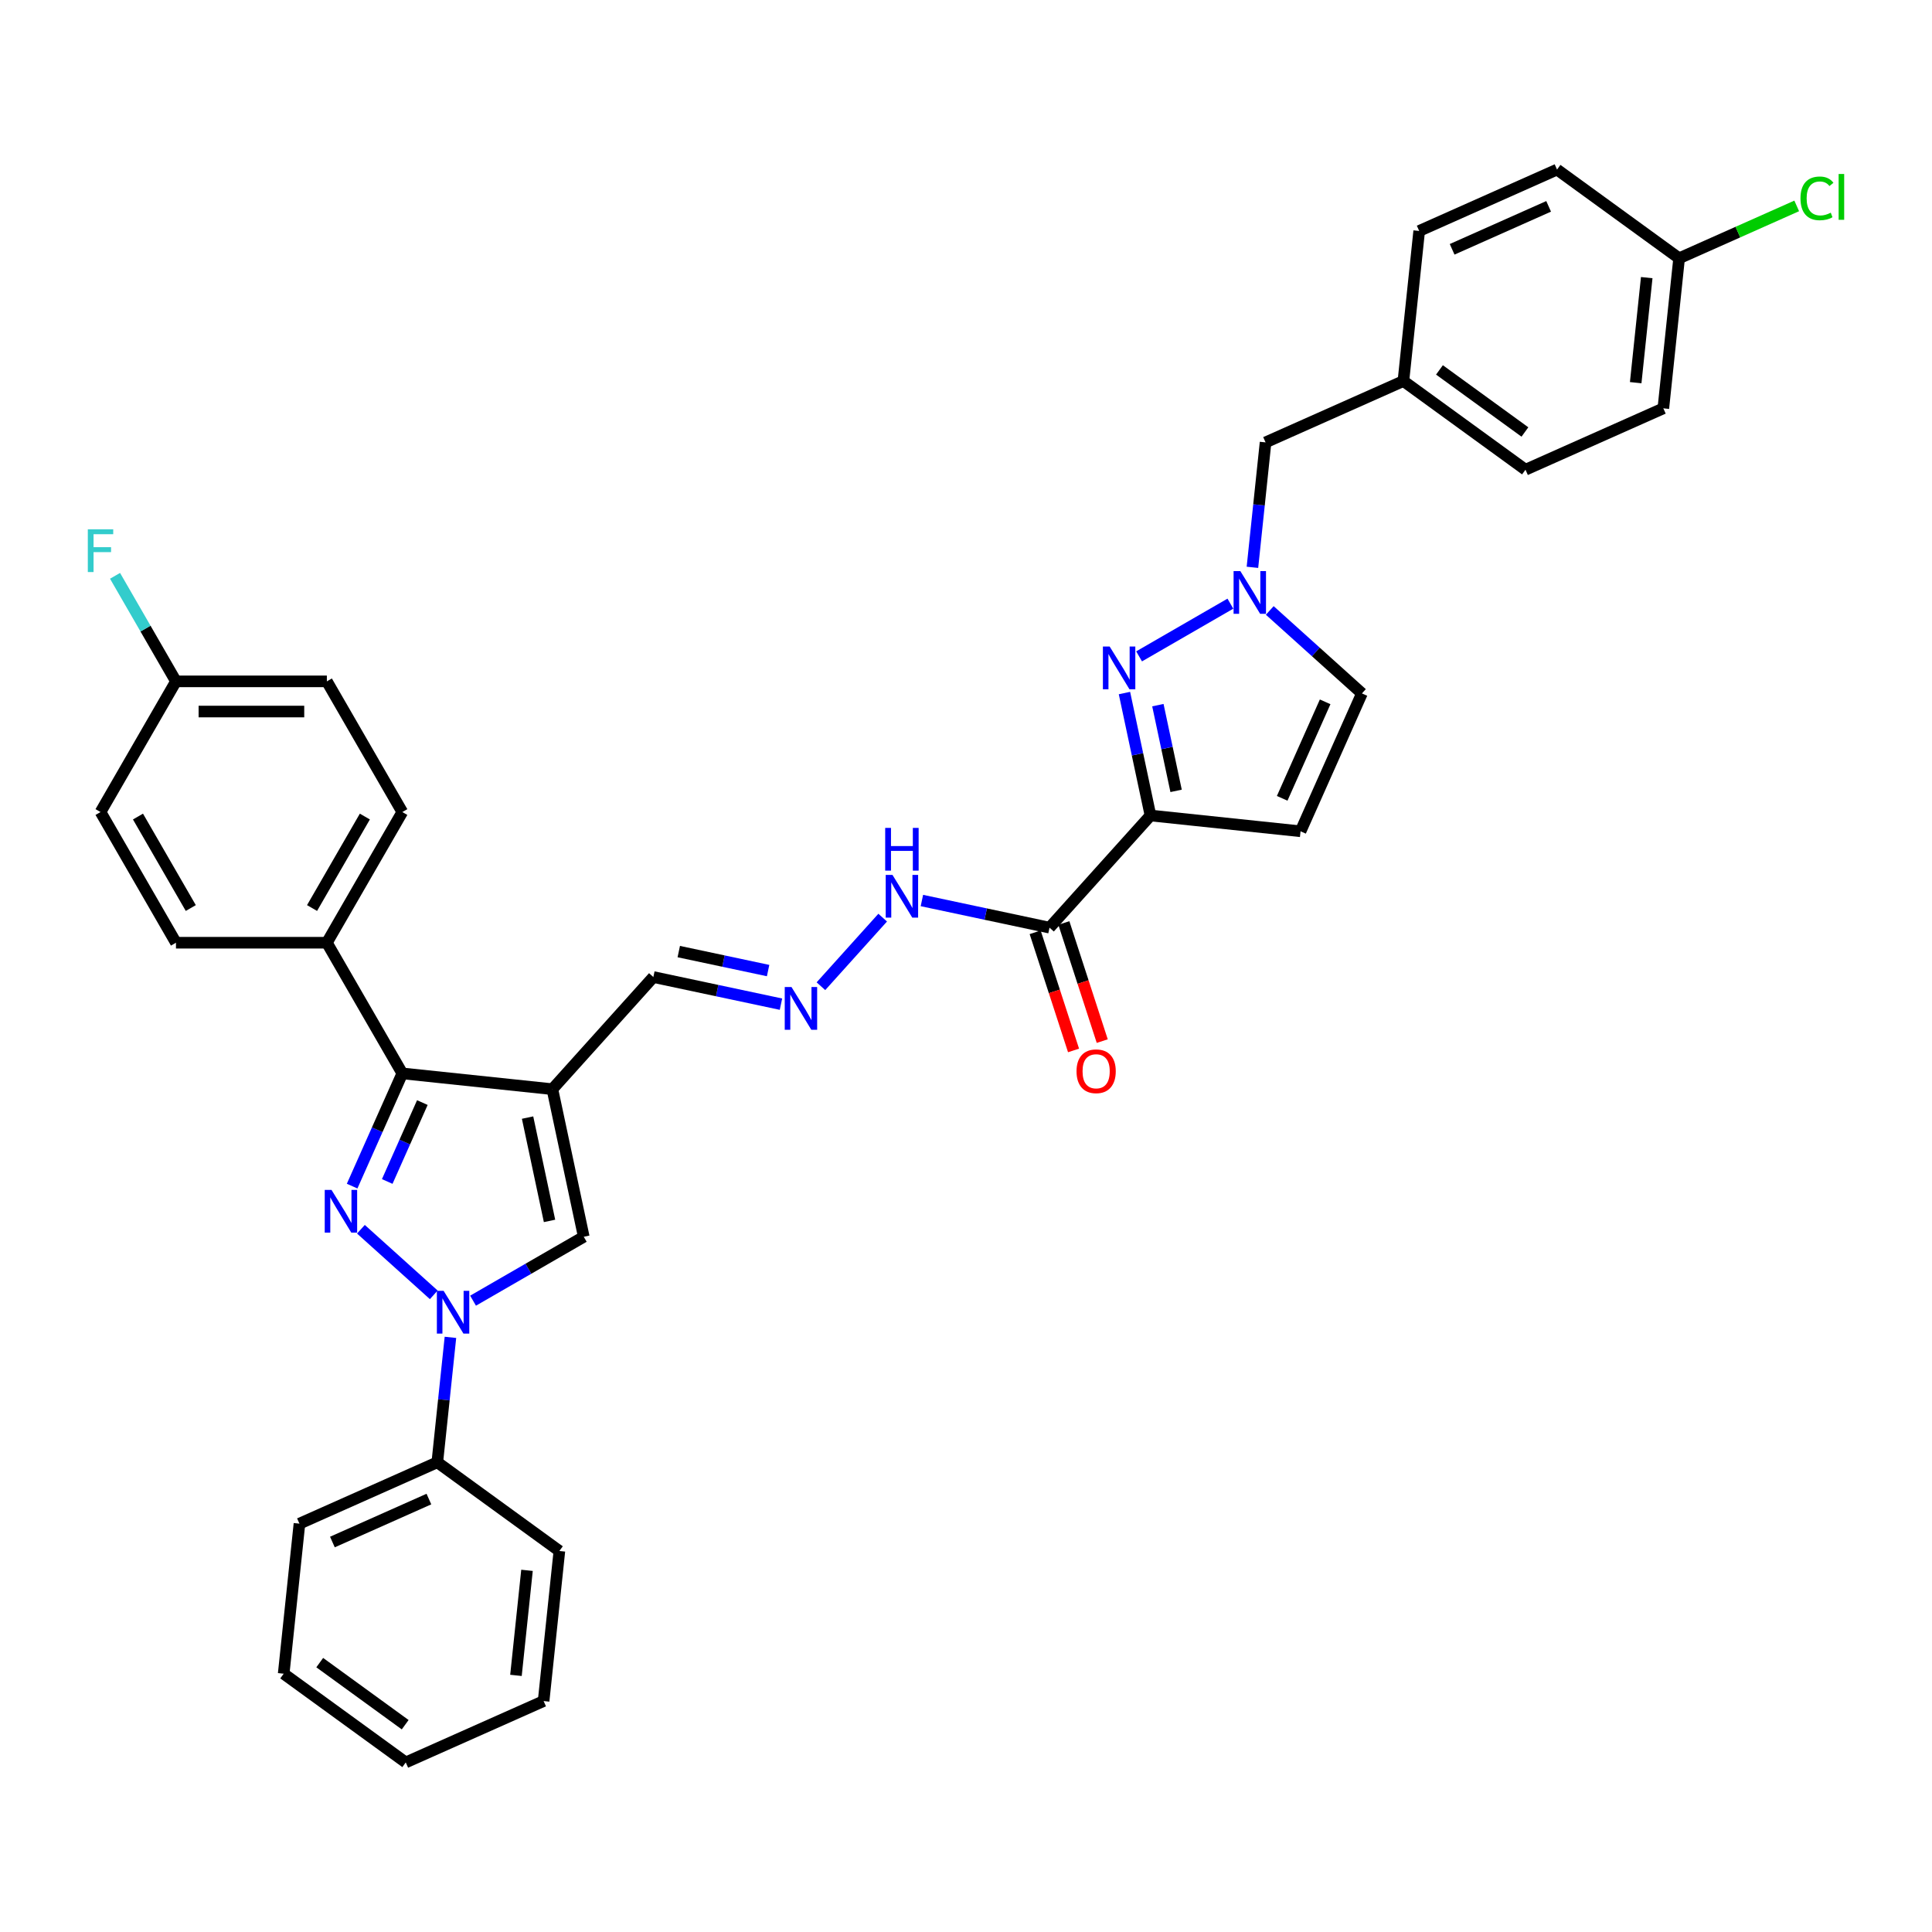 <?xml version='1.0' encoding='iso-8859-1'?>
<svg version='1.1' baseProfile='full'
              xmlns='http://www.w3.org/2000/svg'
                      xmlns:rdkit='http://www.rdkit.org/xml'
                      xmlns:xlink='http://www.w3.org/1999/xlink'
                  xml:space='preserve'
width='1000px' height='1000px' viewBox='0 0 1000 1000'>
<!-- END OF HEADER -->
<rect style='opacity:1.0;fill:#FFFFFF;stroke:none' width='1000' height='1000' x='0' y='0'> </rect>
<path class='bond-0' d='M 186.81,636.252 L 224.518,670.204' style='fill:none;fill-rule:evenodd;stroke:#0000FF;stroke-width:6px;stroke-linecap:butt;stroke-linejoin:miter;stroke-opacity:1' />
<path class='bond-3' d='M 182.263,613.929 L 195.25,584.759' style='fill:none;fill-rule:evenodd;stroke:#0000FF;stroke-width:6px;stroke-linecap:butt;stroke-linejoin:miter;stroke-opacity:1' />
<path class='bond-3' d='M 195.25,584.759 L 208.237,555.59' style='fill:none;fill-rule:evenodd;stroke:#000000;stroke-width:6px;stroke-linecap:butt;stroke-linejoin:miter;stroke-opacity:1' />
<path class='bond-3' d='M 200.429,611.531 L 209.52,591.113' style='fill:none;fill-rule:evenodd;stroke:#0000FF;stroke-width:6px;stroke-linecap:butt;stroke-linejoin:miter;stroke-opacity:1' />
<path class='bond-3' d='M 209.52,591.113 L 218.611,570.694' style='fill:none;fill-rule:evenodd;stroke:#000000;stroke-width:6px;stroke-linecap:butt;stroke-linejoin:miter;stroke-opacity:1' />
<path class='bond-5' d='M 244.852,673.232 L 273.501,656.691' style='fill:none;fill-rule:evenodd;stroke:#0000FF;stroke-width:6px;stroke-linecap:butt;stroke-linejoin:miter;stroke-opacity:1' />
<path class='bond-5' d='M 273.501,656.691 L 302.151,640.15' style='fill:none;fill-rule:evenodd;stroke:#000000;stroke-width:6px;stroke-linecap:butt;stroke-linejoin:miter;stroke-opacity:1' />
<path class='bond-13' d='M 233.144,692.214 L 229.746,724.545' style='fill:none;fill-rule:evenodd;stroke:#0000FF;stroke-width:6px;stroke-linecap:butt;stroke-linejoin:miter;stroke-opacity:1' />
<path class='bond-13' d='M 229.746,724.545 L 226.347,756.877' style='fill:none;fill-rule:evenodd;stroke:#000000;stroke-width:6px;stroke-linecap:butt;stroke-linejoin:miter;stroke-opacity:1' />
<path class='bond-1' d='M 285.912,563.754 L 208.237,555.59' style='fill:none;fill-rule:evenodd;stroke:#000000;stroke-width:6px;stroke-linecap:butt;stroke-linejoin:miter;stroke-opacity:1' />
<path class='bond-12' d='M 285.912,563.754 L 338.173,505.712' style='fill:none;fill-rule:evenodd;stroke:#000000;stroke-width:6px;stroke-linecap:butt;stroke-linejoin:miter;stroke-opacity:1' />
<path class='bond-35' d='M 285.912,563.754 L 302.151,640.15' style='fill:none;fill-rule:evenodd;stroke:#000000;stroke-width:6px;stroke-linecap:butt;stroke-linejoin:miter;stroke-opacity:1' />
<path class='bond-35' d='M 273.069,578.461 L 284.436,631.939' style='fill:none;fill-rule:evenodd;stroke:#000000;stroke-width:6px;stroke-linecap:butt;stroke-linejoin:miter;stroke-opacity:1' />
<path class='bond-2' d='M 595.488,422.105 L 543.227,480.147' style='fill:none;fill-rule:evenodd;stroke:#000000;stroke-width:6px;stroke-linecap:butt;stroke-linejoin:miter;stroke-opacity:1' />
<path class='bond-4' d='M 595.488,422.105 L 588.752,390.413' style='fill:none;fill-rule:evenodd;stroke:#000000;stroke-width:6px;stroke-linecap:butt;stroke-linejoin:miter;stroke-opacity:1' />
<path class='bond-4' d='M 588.752,390.413 L 582.015,358.721' style='fill:none;fill-rule:evenodd;stroke:#0000FF;stroke-width:6px;stroke-linecap:butt;stroke-linejoin:miter;stroke-opacity:1' />
<path class='bond-4' d='M 608.747,409.35 L 604.031,387.166' style='fill:none;fill-rule:evenodd;stroke:#000000;stroke-width:6px;stroke-linecap:butt;stroke-linejoin:miter;stroke-opacity:1' />
<path class='bond-4' d='M 604.031,387.166 L 599.316,364.981' style='fill:none;fill-rule:evenodd;stroke:#0000FF;stroke-width:6px;stroke-linecap:butt;stroke-linejoin:miter;stroke-opacity:1' />
<path class='bond-8' d='M 595.488,422.105 L 673.163,430.269' style='fill:none;fill-rule:evenodd;stroke:#000000;stroke-width:6px;stroke-linecap:butt;stroke-linejoin:miter;stroke-opacity:1' />
<path class='bond-11' d='M 208.237,555.59 L 169.185,487.951' style='fill:none;fill-rule:evenodd;stroke:#000000;stroke-width:6px;stroke-linecap:butt;stroke-linejoin:miter;stroke-opacity:1' />
<path class='bond-6' d='M 589.591,339.739 L 636.847,312.456' style='fill:none;fill-rule:evenodd;stroke:#0000FF;stroke-width:6px;stroke-linecap:butt;stroke-linejoin:miter;stroke-opacity:1' />
<path class='bond-16' d='M 648.257,293.646 L 651.655,261.314' style='fill:none;fill-rule:evenodd;stroke:#0000FF;stroke-width:6px;stroke-linecap:butt;stroke-linejoin:miter;stroke-opacity:1' />
<path class='bond-16' d='M 651.655,261.314 L 655.053,228.982' style='fill:none;fill-rule:evenodd;stroke:#000000;stroke-width:6px;stroke-linecap:butt;stroke-linejoin:miter;stroke-opacity:1' />
<path class='bond-38' d='M 657.23,315.969 L 681.08,337.444' style='fill:none;fill-rule:evenodd;stroke:#0000FF;stroke-width:6px;stroke-linecap:butt;stroke-linejoin:miter;stroke-opacity:1' />
<path class='bond-38' d='M 681.08,337.444 L 704.931,358.919' style='fill:none;fill-rule:evenodd;stroke:#000000;stroke-width:6px;stroke-linecap:butt;stroke-linejoin:miter;stroke-opacity:1' />
<path class='bond-7' d='M 543.227,480.147 L 510.199,473.127' style='fill:none;fill-rule:evenodd;stroke:#000000;stroke-width:6px;stroke-linecap:butt;stroke-linejoin:miter;stroke-opacity:1' />
<path class='bond-7' d='M 510.199,473.127 L 477.172,466.107' style='fill:none;fill-rule:evenodd;stroke:#0000FF;stroke-width:6px;stroke-linecap:butt;stroke-linejoin:miter;stroke-opacity:1' />
<path class='bond-15' d='M 535.799,482.561 L 545.732,513.133' style='fill:none;fill-rule:evenodd;stroke:#000000;stroke-width:6px;stroke-linecap:butt;stroke-linejoin:miter;stroke-opacity:1' />
<path class='bond-15' d='M 545.732,513.133 L 555.666,543.704' style='fill:none;fill-rule:evenodd;stroke:#FF0000;stroke-width:6px;stroke-linecap:butt;stroke-linejoin:miter;stroke-opacity:1' />
<path class='bond-15' d='M 550.655,477.734 L 560.588,508.306' style='fill:none;fill-rule:evenodd;stroke:#000000;stroke-width:6px;stroke-linecap:butt;stroke-linejoin:miter;stroke-opacity:1' />
<path class='bond-15' d='M 560.588,508.306 L 570.522,538.877' style='fill:none;fill-rule:evenodd;stroke:#FF0000;stroke-width:6px;stroke-linecap:butt;stroke-linejoin:miter;stroke-opacity:1' />
<path class='bond-9' d='M 673.163,430.269 L 704.931,358.919' style='fill:none;fill-rule:evenodd;stroke:#000000;stroke-width:6px;stroke-linecap:butt;stroke-linejoin:miter;stroke-opacity:1' />
<path class='bond-9' d='M 663.658,413.213 L 685.896,363.268' style='fill:none;fill-rule:evenodd;stroke:#000000;stroke-width:6px;stroke-linecap:butt;stroke-linejoin:miter;stroke-opacity:1' />
<path class='bond-10' d='M 404.229,519.753 L 371.201,512.732' style='fill:none;fill-rule:evenodd;stroke:#0000FF;stroke-width:6px;stroke-linecap:butt;stroke-linejoin:miter;stroke-opacity:1' />
<path class='bond-10' d='M 371.201,512.732 L 338.173,505.712' style='fill:none;fill-rule:evenodd;stroke:#000000;stroke-width:6px;stroke-linecap:butt;stroke-linejoin:miter;stroke-opacity:1' />
<path class='bond-10' d='M 397.568,502.367 L 374.449,497.453' style='fill:none;fill-rule:evenodd;stroke:#0000FF;stroke-width:6px;stroke-linecap:butt;stroke-linejoin:miter;stroke-opacity:1' />
<path class='bond-10' d='M 374.449,497.453 L 351.329,492.539' style='fill:none;fill-rule:evenodd;stroke:#000000;stroke-width:6px;stroke-linecap:butt;stroke-linejoin:miter;stroke-opacity:1' />
<path class='bond-14' d='M 424.91,510.466 L 456.876,474.964' style='fill:none;fill-rule:evenodd;stroke:#0000FF;stroke-width:6px;stroke-linecap:butt;stroke-linejoin:miter;stroke-opacity:1' />
<path class='bond-17' d='M 169.185,487.951 L 208.237,420.312' style='fill:none;fill-rule:evenodd;stroke:#000000;stroke-width:6px;stroke-linecap:butt;stroke-linejoin:miter;stroke-opacity:1' />
<path class='bond-17' d='M 161.515,469.995 L 188.851,422.647' style='fill:none;fill-rule:evenodd;stroke:#000000;stroke-width:6px;stroke-linecap:butt;stroke-linejoin:miter;stroke-opacity:1' />
<path class='bond-18' d='M 169.185,487.951 L 91.082,487.951' style='fill:none;fill-rule:evenodd;stroke:#000000;stroke-width:6px;stroke-linecap:butt;stroke-linejoin:miter;stroke-opacity:1' />
<path class='bond-30' d='M 226.347,756.877 L 154.997,788.644' style='fill:none;fill-rule:evenodd;stroke:#000000;stroke-width:6px;stroke-linecap:butt;stroke-linejoin:miter;stroke-opacity:1' />
<path class='bond-30' d='M 221.998,775.912 L 172.053,798.15' style='fill:none;fill-rule:evenodd;stroke:#000000;stroke-width:6px;stroke-linecap:butt;stroke-linejoin:miter;stroke-opacity:1' />
<path class='bond-31' d='M 226.347,756.877 L 289.534,802.785' style='fill:none;fill-rule:evenodd;stroke:#000000;stroke-width:6px;stroke-linecap:butt;stroke-linejoin:miter;stroke-opacity:1' />
<path class='bond-19' d='M 655.053,228.982 L 726.404,197.215' style='fill:none;fill-rule:evenodd;stroke:#000000;stroke-width:6px;stroke-linecap:butt;stroke-linejoin:miter;stroke-opacity:1' />
<path class='bond-23' d='M 208.237,420.312 L 169.185,352.672' style='fill:none;fill-rule:evenodd;stroke:#000000;stroke-width:6px;stroke-linecap:butt;stroke-linejoin:miter;stroke-opacity:1' />
<path class='bond-22' d='M 91.082,487.951 L 52.031,420.312' style='fill:none;fill-rule:evenodd;stroke:#000000;stroke-width:6px;stroke-linecap:butt;stroke-linejoin:miter;stroke-opacity:1' />
<path class='bond-22' d='M 98.752,469.995 L 71.416,422.647' style='fill:none;fill-rule:evenodd;stroke:#000000;stroke-width:6px;stroke-linecap:butt;stroke-linejoin:miter;stroke-opacity:1' />
<path class='bond-28' d='M 726.404,197.215 L 734.568,119.54' style='fill:none;fill-rule:evenodd;stroke:#000000;stroke-width:6px;stroke-linecap:butt;stroke-linejoin:miter;stroke-opacity:1' />
<path class='bond-29' d='M 726.404,197.215 L 789.59,243.123' style='fill:none;fill-rule:evenodd;stroke:#000000;stroke-width:6px;stroke-linecap:butt;stroke-linejoin:miter;stroke-opacity:1' />
<path class='bond-29' d='M 745.063,191.464 L 789.294,223.599' style='fill:none;fill-rule:evenodd;stroke:#000000;stroke-width:6px;stroke-linecap:butt;stroke-linejoin:miter;stroke-opacity:1' />
<path class='bond-20' d='M 91.082,352.672 L 52.031,420.312' style='fill:none;fill-rule:evenodd;stroke:#000000;stroke-width:6px;stroke-linecap:butt;stroke-linejoin:miter;stroke-opacity:1' />
<path class='bond-25' d='M 91.082,352.672 L 75.313,325.359' style='fill:none;fill-rule:evenodd;stroke:#000000;stroke-width:6px;stroke-linecap:butt;stroke-linejoin:miter;stroke-opacity:1' />
<path class='bond-25' d='M 75.313,325.359 L 59.543,298.045' style='fill:none;fill-rule:evenodd;stroke:#33CCCC;stroke-width:6px;stroke-linecap:butt;stroke-linejoin:miter;stroke-opacity:1' />
<path class='bond-36' d='M 91.082,352.672 L 169.185,352.672' style='fill:none;fill-rule:evenodd;stroke:#000000;stroke-width:6px;stroke-linecap:butt;stroke-linejoin:miter;stroke-opacity:1' />
<path class='bond-36' d='M 102.798,368.293 L 157.47,368.293' style='fill:none;fill-rule:evenodd;stroke:#000000;stroke-width:6px;stroke-linecap:butt;stroke-linejoin:miter;stroke-opacity:1' />
<path class='bond-21' d='M 869.105,133.68 L 860.941,211.356' style='fill:none;fill-rule:evenodd;stroke:#000000;stroke-width:6px;stroke-linecap:butt;stroke-linejoin:miter;stroke-opacity:1' />
<path class='bond-21' d='M 852.345,143.699 L 846.631,198.071' style='fill:none;fill-rule:evenodd;stroke:#000000;stroke-width:6px;stroke-linecap:butt;stroke-linejoin:miter;stroke-opacity:1' />
<path class='bond-24' d='M 869.105,133.68 L 899.54,120.13' style='fill:none;fill-rule:evenodd;stroke:#000000;stroke-width:6px;stroke-linecap:butt;stroke-linejoin:miter;stroke-opacity:1' />
<path class='bond-24' d='M 899.54,120.13 L 929.974,106.58' style='fill:none;fill-rule:evenodd;stroke:#00CC00;stroke-width:6px;stroke-linecap:butt;stroke-linejoin:miter;stroke-opacity:1' />
<path class='bond-39' d='M 869.105,133.68 L 805.918,87.772' style='fill:none;fill-rule:evenodd;stroke:#000000;stroke-width:6px;stroke-linecap:butt;stroke-linejoin:miter;stroke-opacity:1' />
<path class='bond-26' d='M 860.941,211.356 L 789.59,243.123' style='fill:none;fill-rule:evenodd;stroke:#000000;stroke-width:6px;stroke-linecap:butt;stroke-linejoin:miter;stroke-opacity:1' />
<path class='bond-27' d='M 805.918,87.772 L 734.568,119.54' style='fill:none;fill-rule:evenodd;stroke:#000000;stroke-width:6px;stroke-linecap:butt;stroke-linejoin:miter;stroke-opacity:1' />
<path class='bond-27' d='M 801.569,106.808 L 751.624,129.045' style='fill:none;fill-rule:evenodd;stroke:#000000;stroke-width:6px;stroke-linecap:butt;stroke-linejoin:miter;stroke-opacity:1' />
<path class='bond-32' d='M 154.997,788.644 L 146.833,866.32' style='fill:none;fill-rule:evenodd;stroke:#000000;stroke-width:6px;stroke-linecap:butt;stroke-linejoin:miter;stroke-opacity:1' />
<path class='bond-33' d='M 289.534,802.785 L 281.37,880.46' style='fill:none;fill-rule:evenodd;stroke:#000000;stroke-width:6px;stroke-linecap:butt;stroke-linejoin:miter;stroke-opacity:1' />
<path class='bond-33' d='M 272.775,812.803 L 267.06,867.176' style='fill:none;fill-rule:evenodd;stroke:#000000;stroke-width:6px;stroke-linecap:butt;stroke-linejoin:miter;stroke-opacity:1' />
<path class='bond-37' d='M 146.833,866.32 L 210.019,912.228' style='fill:none;fill-rule:evenodd;stroke:#000000;stroke-width:6px;stroke-linecap:butt;stroke-linejoin:miter;stroke-opacity:1' />
<path class='bond-37' d='M 165.492,860.569 L 209.723,892.704' style='fill:none;fill-rule:evenodd;stroke:#000000;stroke-width:6px;stroke-linecap:butt;stroke-linejoin:miter;stroke-opacity:1' />
<path class='bond-34' d='M 281.37,880.46 L 210.019,912.228' style='fill:none;fill-rule:evenodd;stroke:#000000;stroke-width:6px;stroke-linecap:butt;stroke-linejoin:miter;stroke-opacity:1' />
<path  class='atom-0' d='M 171.58 615.881
L 178.828 627.597
Q 179.547 628.753, 180.703 630.846
Q 181.859 632.939, 181.921 633.064
L 181.921 615.881
L 184.858 615.881
L 184.858 638
L 181.827 638
L 174.048 625.191
Q 173.142 623.692, 172.174 621.973
Q 171.237 620.255, 170.955 619.724
L 170.955 638
L 168.081 638
L 168.081 615.881
L 171.58 615.881
' fill='#0000FF'/>
<path  class='atom-1' d='M 229.622 668.143
L 236.87 679.858
Q 237.589 681.014, 238.745 683.107
Q 239.901 685.2, 239.963 685.325
L 239.963 668.143
L 242.9 668.143
L 242.9 690.261
L 239.869 690.261
L 232.09 677.452
Q 231.184 675.953, 230.216 674.235
Q 229.279 672.516, 228.997 671.985
L 228.997 690.261
L 226.123 690.261
L 226.123 668.143
L 229.622 668.143
' fill='#0000FF'/>
<path  class='atom-5' d='M 574.36 334.65
L 581.608 346.365
Q 582.327 347.521, 583.483 349.614
Q 584.639 351.707, 584.701 351.832
L 584.701 334.65
L 587.638 334.65
L 587.638 356.769
L 584.608 356.769
L 576.828 343.96
Q 575.922 342.46, 574.954 340.742
Q 574.017 339.024, 573.736 338.492
L 573.736 356.769
L 570.861 356.769
L 570.861 334.65
L 574.36 334.65
' fill='#0000FF'/>
<path  class='atom-7' d='M 642 295.598
L 649.248 307.314
Q 649.966 308.47, 651.122 310.563
Q 652.278 312.656, 652.34 312.781
L 652.34 295.598
L 655.277 295.598
L 655.277 317.717
L 652.247 317.717
L 644.468 304.908
Q 643.562 303.409, 642.593 301.69
Q 641.656 299.972, 641.375 299.441
L 641.375 317.717
L 638.501 317.717
L 638.501 295.598
L 642 295.598
' fill='#0000FF'/>
<path  class='atom-11' d='M 409.68 510.891
L 416.928 522.607
Q 417.647 523.763, 418.803 525.856
Q 419.959 527.949, 420.021 528.074
L 420.021 510.891
L 422.958 510.891
L 422.958 533.01
L 419.927 533.01
L 412.148 520.201
Q 411.242 518.702, 410.274 516.983
Q 409.337 515.265, 409.056 514.734
L 409.056 533.01
L 406.181 533.01
L 406.181 510.891
L 409.68 510.891
' fill='#0000FF'/>
<path  class='atom-15' d='M 461.941 452.849
L 469.189 464.565
Q 469.908 465.721, 471.064 467.814
Q 472.22 469.907, 472.282 470.032
L 472.282 452.849
L 475.219 452.849
L 475.219 474.968
L 472.189 474.968
L 464.41 462.159
Q 463.504 460.66, 462.535 458.941
Q 461.598 457.223, 461.317 456.692
L 461.317 474.968
L 458.442 474.968
L 458.442 452.849
L 461.941 452.849
' fill='#0000FF'/>
<path  class='atom-15' d='M 458.177 428.519
L 461.176 428.519
L 461.176 437.922
L 472.485 437.922
L 472.485 428.519
L 475.485 428.519
L 475.485 450.638
L 472.485 450.638
L 472.485 440.422
L 461.176 440.422
L 461.176 450.638
L 458.177 450.638
L 458.177 428.519
' fill='#0000FF'/>
<path  class='atom-16' d='M 557.209 554.49
Q 557.209 549.179, 559.833 546.211
Q 562.457 543.243, 567.362 543.243
Q 572.267 543.243, 574.891 546.211
Q 577.516 549.179, 577.516 554.49
Q 577.516 559.864, 574.86 562.925
Q 572.205 565.956, 567.362 565.956
Q 562.489 565.956, 559.833 562.925
Q 557.209 559.895, 557.209 554.49
M 567.362 563.457
Q 570.736 563.457, 572.548 561.207
Q 574.392 558.927, 574.392 554.49
Q 574.392 550.148, 572.548 547.961
Q 570.736 545.743, 567.362 545.743
Q 563.988 545.743, 562.145 547.93
Q 560.333 550.117, 560.333 554.49
Q 560.333 558.958, 562.145 561.207
Q 563.988 563.457, 567.362 563.457
' fill='#FF0000'/>
<path  class='atom-25' d='M 931.927 102.678
Q 931.927 97.18, 934.489 94.306
Q 937.082 91.4, 941.986 91.4
Q 946.548 91.4, 948.985 94.618
L 946.923 96.305
Q 945.142 93.962, 941.986 93.962
Q 938.644 93.962, 936.863 96.211
Q 935.113 98.43, 935.113 102.678
Q 935.113 107.052, 936.925 109.301
Q 938.769 111.551, 942.33 111.551
Q 944.767 111.551, 947.61 110.083
L 948.485 112.426
Q 947.329 113.175, 945.579 113.613
Q 943.83 114.05, 941.893 114.05
Q 937.082 114.05, 934.489 111.113
Q 931.927 108.177, 931.927 102.678
' fill='#00CC00'/>
<path  class='atom-25' d='M 951.671 90.057
L 954.545 90.057
L 954.545 113.769
L 951.671 113.769
L 951.671 90.057
' fill='#00CC00'/>
<path  class='atom-26' d='M 45.455 273.974
L 58.607 273.974
L 58.607 276.504
L 48.422 276.504
L 48.422 283.221
L 57.482 283.221
L 57.482 285.783
L 48.422 285.783
L 48.422 296.093
L 45.455 296.093
L 45.455 273.974
' fill='#33CCCC'/>
</svg>
